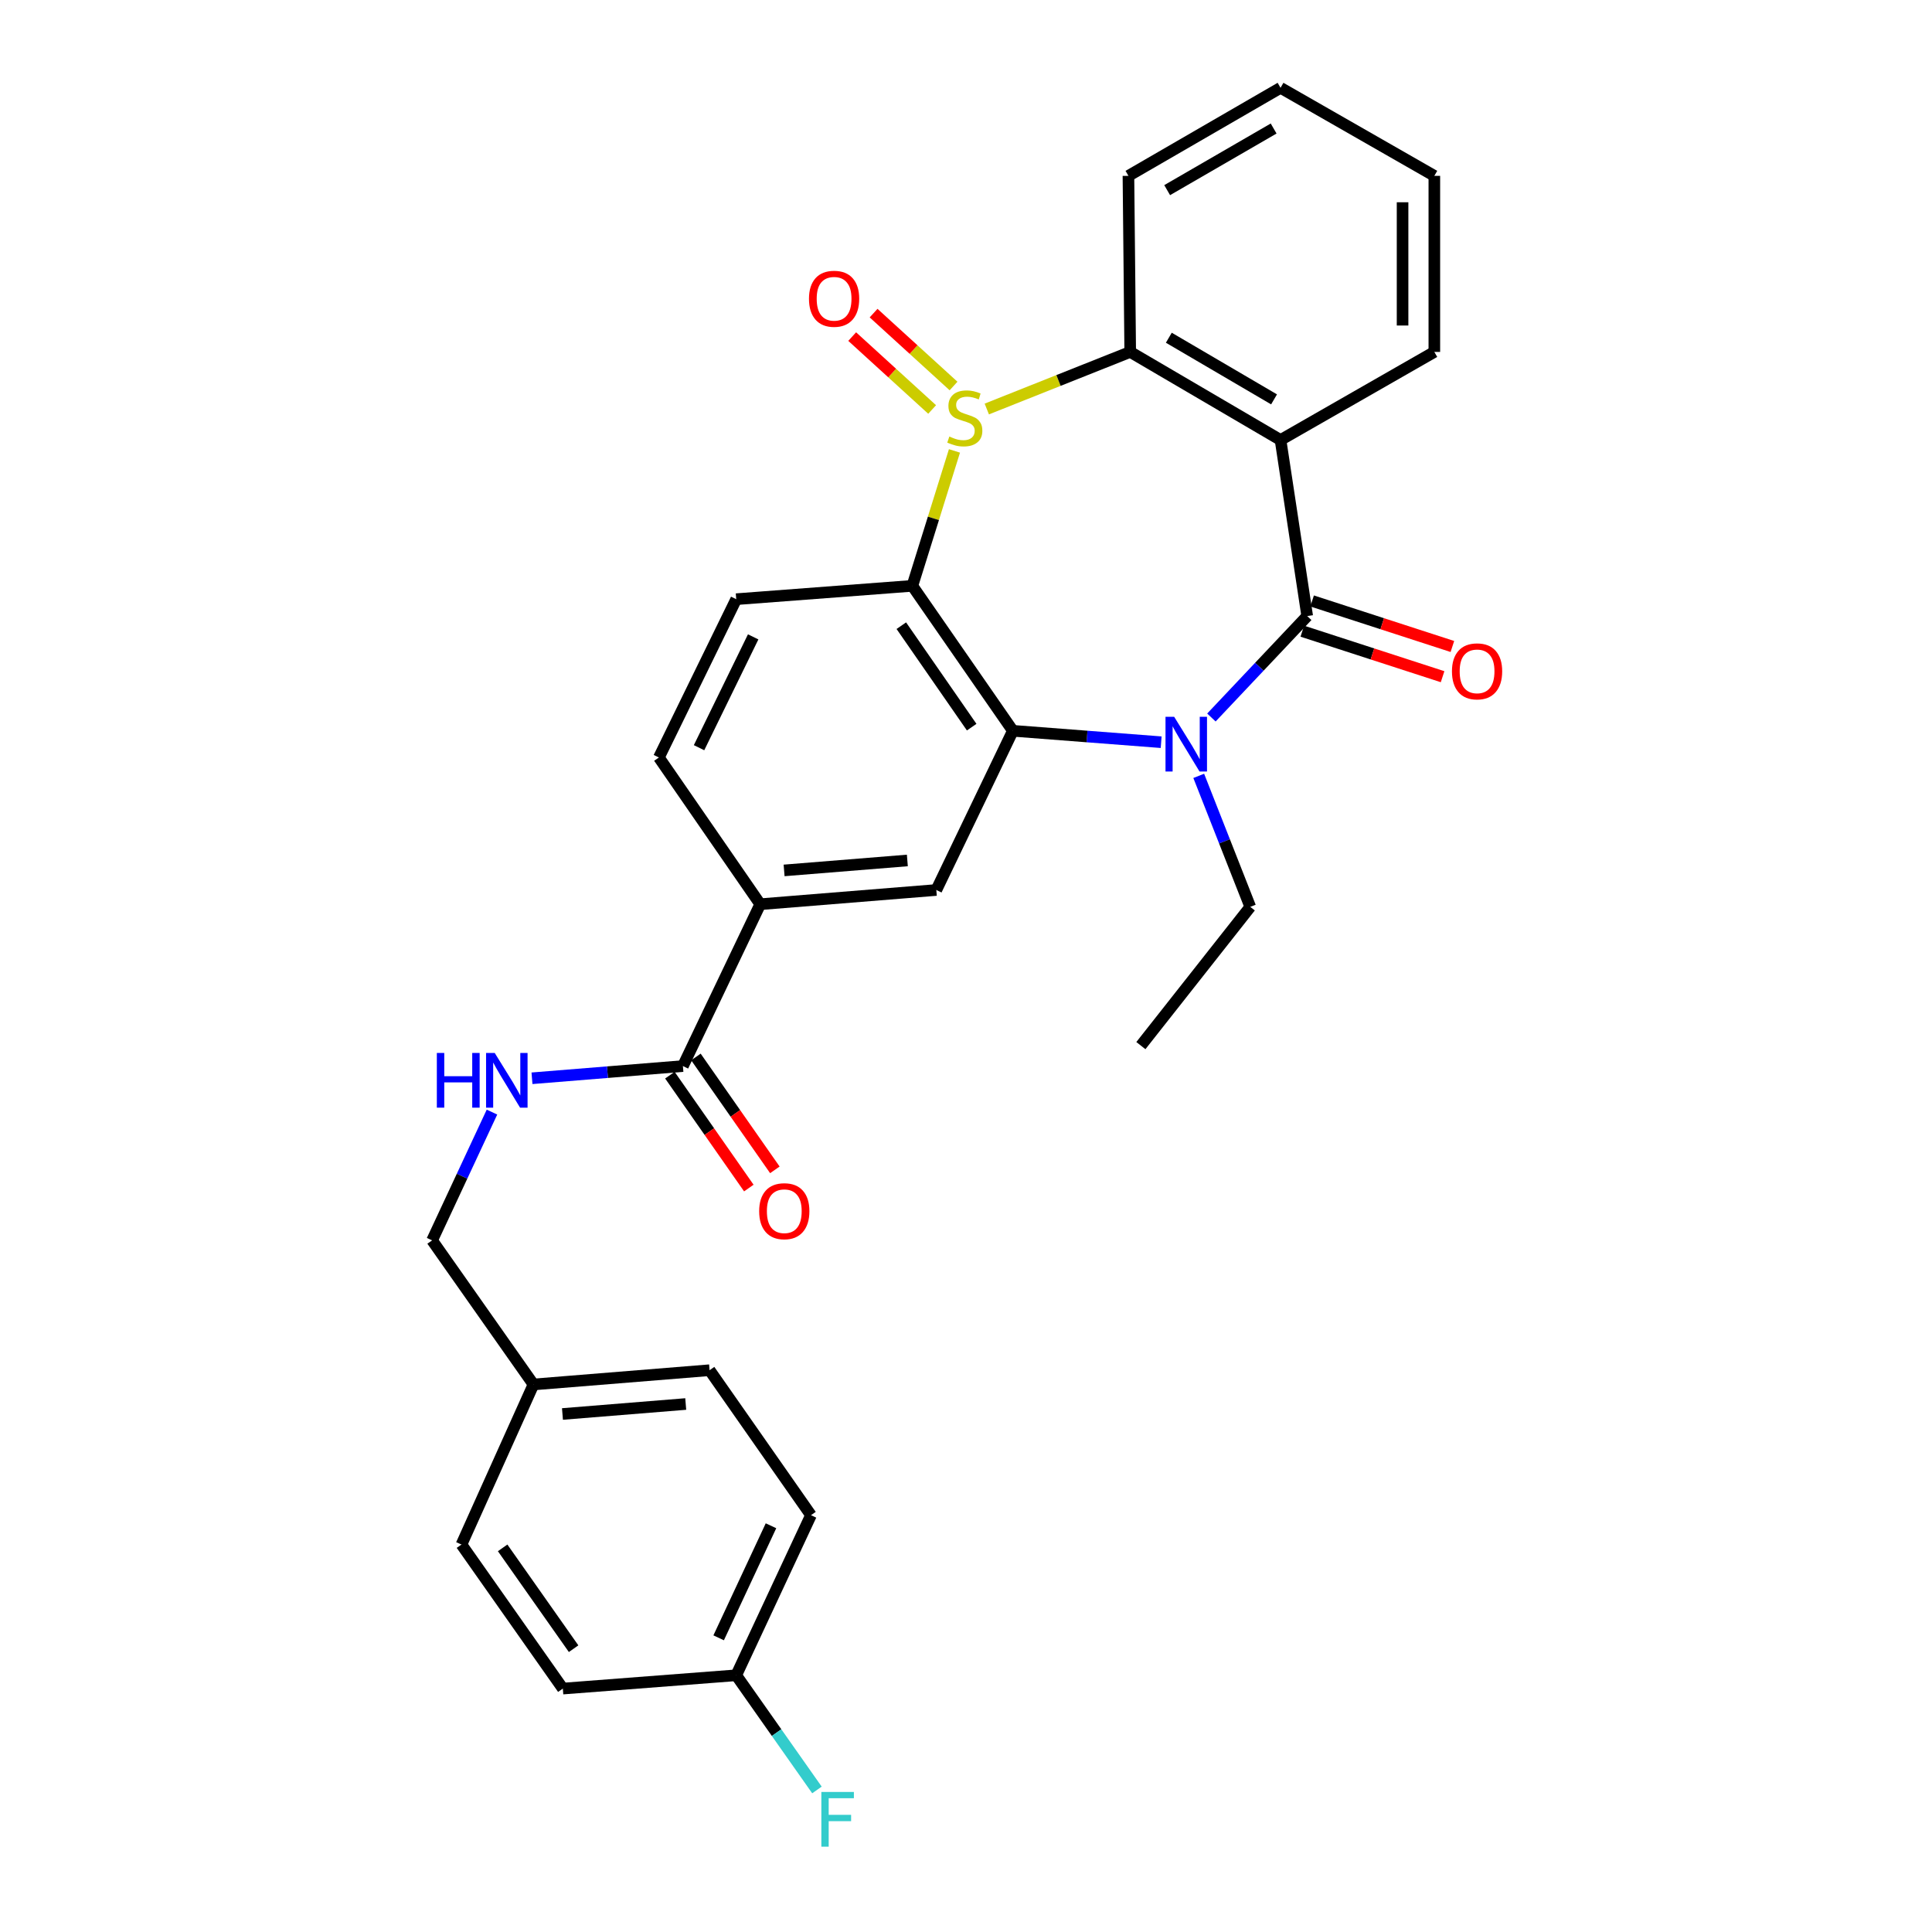 <?xml version='1.0' encoding='iso-8859-1'?>
<svg version='1.1' baseProfile='full'
              xmlns='http://www.w3.org/2000/svg'
                      xmlns:rdkit='http://www.rdkit.org/xml'
                      xmlns:xlink='http://www.w3.org/1999/xlink'
                  xml:space='preserve'
width='1000px' height='1000px' viewBox='0 0 1000 1000'>
<!-- END OF HEADER -->
<rect style='opacity:1.0;fill:#FFFFFF;stroke:none' width='1000' height='1000' x='0' y='0'> </rect>
<path class='bond-3' d='M 494.027,233.39 L 483.129,268.309' style='fill:none;fill-rule:evenodd;stroke:#CCCC00;stroke-width:6px;stroke-linecap:butt;stroke-linejoin:miter;stroke-opacity:1' />
<path class='bond-3' d='M 483.129,268.309 L 472.231,303.229' style='fill:none;fill-rule:evenodd;stroke:#000000;stroke-width:6px;stroke-linecap:butt;stroke-linejoin:miter;stroke-opacity:1' />
<path class='bond-5' d='M 510.765,211.701 L 547.882,196.929' style='fill:none;fill-rule:evenodd;stroke:#CCCC00;stroke-width:6px;stroke-linecap:butt;stroke-linejoin:miter;stroke-opacity:1' />
<path class='bond-5' d='M 547.882,196.929 L 584.999,182.157' style='fill:none;fill-rule:evenodd;stroke:#000000;stroke-width:6px;stroke-linecap:butt;stroke-linejoin:miter;stroke-opacity:1' />
<path class='bond-10' d='M 493.552,199.793 L 472.86,180.931' style='fill:none;fill-rule:evenodd;stroke:#CCCC00;stroke-width:6px;stroke-linecap:butt;stroke-linejoin:miter;stroke-opacity:1' />
<path class='bond-10' d='M 472.86,180.931 L 452.168,162.069' style='fill:none;fill-rule:evenodd;stroke:#FF0000;stroke-width:6px;stroke-linecap:butt;stroke-linejoin:miter;stroke-opacity:1' />
<path class='bond-10' d='M 482.474,211.945 L 461.782,193.083' style='fill:none;fill-rule:evenodd;stroke:#CCCC00;stroke-width:6px;stroke-linecap:butt;stroke-linejoin:miter;stroke-opacity:1' />
<path class='bond-10' d='M 461.782,193.083 L 441.09,174.221' style='fill:none;fill-rule:evenodd;stroke:#FF0000;stroke-width:6px;stroke-linecap:butt;stroke-linejoin:miter;stroke-opacity:1' />
<path class='bond-0' d='M 676.609,318.878 L 662.805,227.743' style='fill:none;fill-rule:evenodd;stroke:#000000;stroke-width:6px;stroke-linecap:butt;stroke-linejoin:miter;stroke-opacity:1' />
<path class='bond-12' d='M 674.071,326.698 L 710.375,338.479' style='fill:none;fill-rule:evenodd;stroke:#000000;stroke-width:6px;stroke-linecap:butt;stroke-linejoin:miter;stroke-opacity:1' />
<path class='bond-12' d='M 710.375,338.479 L 746.679,350.259' style='fill:none;fill-rule:evenodd;stroke:#FF0000;stroke-width:6px;stroke-linecap:butt;stroke-linejoin:miter;stroke-opacity:1' />
<path class='bond-12' d='M 679.146,311.057 L 715.45,322.838' style='fill:none;fill-rule:evenodd;stroke:#000000;stroke-width:6px;stroke-linecap:butt;stroke-linejoin:miter;stroke-opacity:1' />
<path class='bond-12' d='M 715.45,322.838 L 751.755,334.619' style='fill:none;fill-rule:evenodd;stroke:#FF0000;stroke-width:6px;stroke-linecap:butt;stroke-linejoin:miter;stroke-opacity:1' />
<path class='bond-29' d='M 676.609,318.878 L 651.816,345.128' style='fill:none;fill-rule:evenodd;stroke:#000000;stroke-width:6px;stroke-linecap:butt;stroke-linejoin:miter;stroke-opacity:1' />
<path class='bond-29' d='M 651.816,345.128 L 627.023,371.379' style='fill:none;fill-rule:evenodd;stroke:#0000FF;stroke-width:6px;stroke-linecap:butt;stroke-linejoin:miter;stroke-opacity:1' />
<path class='bond-1' d='M 601.013,384.164 L 562.635,381.211' style='fill:none;fill-rule:evenodd;stroke:#0000FF;stroke-width:6px;stroke-linecap:butt;stroke-linejoin:miter;stroke-opacity:1' />
<path class='bond-1' d='M 562.635,381.211 L 524.257,378.258' style='fill:none;fill-rule:evenodd;stroke:#000000;stroke-width:6px;stroke-linecap:butt;stroke-linejoin:miter;stroke-opacity:1' />
<path class='bond-15' d='M 620.464,401.587 L 633.801,435.49' style='fill:none;fill-rule:evenodd;stroke:#0000FF;stroke-width:6px;stroke-linecap:butt;stroke-linejoin:miter;stroke-opacity:1' />
<path class='bond-15' d='M 633.801,435.49 L 647.138,469.393' style='fill:none;fill-rule:evenodd;stroke:#000000;stroke-width:6px;stroke-linecap:butt;stroke-linejoin:miter;stroke-opacity:1' />
<path class='bond-2' d='M 524.257,378.258 L 472.231,303.229' style='fill:none;fill-rule:evenodd;stroke:#000000;stroke-width:6px;stroke-linecap:butt;stroke-linejoin:miter;stroke-opacity:1' />
<path class='bond-2' d='M 502.94,376.373 L 466.522,323.853' style='fill:none;fill-rule:evenodd;stroke:#000000;stroke-width:6px;stroke-linecap:butt;stroke-linejoin:miter;stroke-opacity:1' />
<path class='bond-6' d='M 524.257,378.258 L 484.637,460.659' style='fill:none;fill-rule:evenodd;stroke:#000000;stroke-width:6px;stroke-linecap:butt;stroke-linejoin:miter;stroke-opacity:1' />
<path class='bond-9' d='M 472.231,303.229 L 381.069,310.135' style='fill:none;fill-rule:evenodd;stroke:#000000;stroke-width:6px;stroke-linecap:butt;stroke-linejoin:miter;stroke-opacity:1' />
<path class='bond-4' d='M 662.805,227.743 L 584.999,182.157' style='fill:none;fill-rule:evenodd;stroke:#000000;stroke-width:6px;stroke-linecap:butt;stroke-linejoin:miter;stroke-opacity:1' />
<path class='bond-4' d='M 659.447,206.717 L 604.982,174.807' style='fill:none;fill-rule:evenodd;stroke:#000000;stroke-width:6px;stroke-linecap:butt;stroke-linejoin:miter;stroke-opacity:1' />
<path class='bond-17' d='M 662.805,227.743 L 742.411,182.157' style='fill:none;fill-rule:evenodd;stroke:#000000;stroke-width:6px;stroke-linecap:butt;stroke-linejoin:miter;stroke-opacity:1' />
<path class='bond-21' d='M 584.999,182.157 L 584.076,91.022' style='fill:none;fill-rule:evenodd;stroke:#000000;stroke-width:6px;stroke-linecap:butt;stroke-linejoin:miter;stroke-opacity:1' />
<path class='bond-31' d='M 484.637,460.659 L 393.502,468.022' style='fill:none;fill-rule:evenodd;stroke:#000000;stroke-width:6px;stroke-linecap:butt;stroke-linejoin:miter;stroke-opacity:1' />
<path class='bond-31' d='M 469.642,445.373 L 405.848,450.527' style='fill:none;fill-rule:evenodd;stroke:#000000;stroke-width:6px;stroke-linecap:butt;stroke-linejoin:miter;stroke-opacity:1' />
<path class='bond-7' d='M 353.471,551.794 L 393.502,468.022' style='fill:none;fill-rule:evenodd;stroke:#000000;stroke-width:6px;stroke-linecap:butt;stroke-linejoin:miter;stroke-opacity:1' />
<path class='bond-11' d='M 353.471,551.794 L 314.412,554.953' style='fill:none;fill-rule:evenodd;stroke:#000000;stroke-width:6px;stroke-linecap:butt;stroke-linejoin:miter;stroke-opacity:1' />
<path class='bond-11' d='M 314.412,554.953 L 275.353,558.113' style='fill:none;fill-rule:evenodd;stroke:#0000FF;stroke-width:6px;stroke-linecap:butt;stroke-linejoin:miter;stroke-opacity:1' />
<path class='bond-14' d='M 346.733,556.506 L 367.162,585.72' style='fill:none;fill-rule:evenodd;stroke:#000000;stroke-width:6px;stroke-linecap:butt;stroke-linejoin:miter;stroke-opacity:1' />
<path class='bond-14' d='M 367.162,585.72 L 387.592,614.935' style='fill:none;fill-rule:evenodd;stroke:#FF0000;stroke-width:6px;stroke-linecap:butt;stroke-linejoin:miter;stroke-opacity:1' />
<path class='bond-14' d='M 360.208,547.082 L 380.638,576.297' style='fill:none;fill-rule:evenodd;stroke:#000000;stroke-width:6px;stroke-linecap:butt;stroke-linejoin:miter;stroke-opacity:1' />
<path class='bond-14' d='M 380.638,576.297 L 401.068,605.511' style='fill:none;fill-rule:evenodd;stroke:#FF0000;stroke-width:6px;stroke-linecap:butt;stroke-linejoin:miter;stroke-opacity:1' />
<path class='bond-8' d='M 393.502,468.022 L 341.046,392.08' style='fill:none;fill-rule:evenodd;stroke:#000000;stroke-width:6px;stroke-linecap:butt;stroke-linejoin:miter;stroke-opacity:1' />
<path class='bond-13' d='M 381.069,310.135 L 341.046,392.08' style='fill:none;fill-rule:evenodd;stroke:#000000;stroke-width:6px;stroke-linecap:butt;stroke-linejoin:miter;stroke-opacity:1' />
<path class='bond-13' d='M 389.841,329.643 L 361.825,387.004' style='fill:none;fill-rule:evenodd;stroke:#000000;stroke-width:6px;stroke-linecap:butt;stroke-linejoin:miter;stroke-opacity:1' />
<path class='bond-16' d='M 254.65,575.612 L 239.153,608.814' style='fill:none;fill-rule:evenodd;stroke:#0000FF;stroke-width:6px;stroke-linecap:butt;stroke-linejoin:miter;stroke-opacity:1' />
<path class='bond-16' d='M 239.153,608.814 L 223.656,642.015' style='fill:none;fill-rule:evenodd;stroke:#000000;stroke-width:6px;stroke-linecap:butt;stroke-linejoin:miter;stroke-opacity:1' />
<path class='bond-26' d='M 647.138,469.393 L 590.516,541.206' style='fill:none;fill-rule:evenodd;stroke:#000000;stroke-width:6px;stroke-linecap:butt;stroke-linejoin:miter;stroke-opacity:1' />
<path class='bond-19' d='M 223.656,642.015 L 276.13,716.597' style='fill:none;fill-rule:evenodd;stroke:#000000;stroke-width:6px;stroke-linecap:butt;stroke-linejoin:miter;stroke-opacity:1' />
<path class='bond-30' d='M 742.411,182.157 L 742.411,91.022' style='fill:none;fill-rule:evenodd;stroke:#000000;stroke-width:6px;stroke-linecap:butt;stroke-linejoin:miter;stroke-opacity:1' />
<path class='bond-30' d='M 725.967,168.487 L 725.967,104.692' style='fill:none;fill-rule:evenodd;stroke:#000000;stroke-width:6px;stroke-linecap:butt;stroke-linejoin:miter;stroke-opacity:1' />
<path class='bond-18' d='M 381.069,867.121 L 419.766,784.263' style='fill:none;fill-rule:evenodd;stroke:#000000;stroke-width:6px;stroke-linecap:butt;stroke-linejoin:miter;stroke-opacity:1' />
<path class='bond-18' d='M 371.974,847.734 L 399.063,789.733' style='fill:none;fill-rule:evenodd;stroke:#000000;stroke-width:6px;stroke-linecap:butt;stroke-linejoin:miter;stroke-opacity:1' />
<path class='bond-20' d='M 381.069,867.121 L 401.961,896.799' style='fill:none;fill-rule:evenodd;stroke:#000000;stroke-width:6px;stroke-linecap:butt;stroke-linejoin:miter;stroke-opacity:1' />
<path class='bond-20' d='M 401.961,896.799 L 422.852,926.476' style='fill:none;fill-rule:evenodd;stroke:#33CCCC;stroke-width:6px;stroke-linecap:butt;stroke-linejoin:miter;stroke-opacity:1' />
<path class='bond-32' d='M 381.069,867.121 L 291.322,874.009' style='fill:none;fill-rule:evenodd;stroke:#000000;stroke-width:6px;stroke-linecap:butt;stroke-linejoin:miter;stroke-opacity:1' />
<path class='bond-24' d='M 276.13,716.597 L 238.849,799.455' style='fill:none;fill-rule:evenodd;stroke:#000000;stroke-width:6px;stroke-linecap:butt;stroke-linejoin:miter;stroke-opacity:1' />
<path class='bond-25' d='M 276.13,716.597 L 367.274,709.216' style='fill:none;fill-rule:evenodd;stroke:#000000;stroke-width:6px;stroke-linecap:butt;stroke-linejoin:miter;stroke-opacity:1' />
<path class='bond-25' d='M 291.129,731.88 L 354.93,726.713' style='fill:none;fill-rule:evenodd;stroke:#000000;stroke-width:6px;stroke-linecap:butt;stroke-linejoin:miter;stroke-opacity:1' />
<path class='bond-28' d='M 584.076,91.022 L 662.805,45.455' style='fill:none;fill-rule:evenodd;stroke:#000000;stroke-width:6px;stroke-linecap:butt;stroke-linejoin:miter;stroke-opacity:1' />
<path class='bond-28' d='M 604.122,98.419 L 659.233,66.522' style='fill:none;fill-rule:evenodd;stroke:#000000;stroke-width:6px;stroke-linecap:butt;stroke-linejoin:miter;stroke-opacity:1' />
<path class='bond-22' d='M 291.322,874.009 L 238.849,799.455' style='fill:none;fill-rule:evenodd;stroke:#000000;stroke-width:6px;stroke-linecap:butt;stroke-linejoin:miter;stroke-opacity:1' />
<path class='bond-22' d='M 296.898,853.362 L 260.167,801.174' style='fill:none;fill-rule:evenodd;stroke:#000000;stroke-width:6px;stroke-linecap:butt;stroke-linejoin:miter;stroke-opacity:1' />
<path class='bond-23' d='M 419.766,784.263 L 367.274,709.216' style='fill:none;fill-rule:evenodd;stroke:#000000;stroke-width:6px;stroke-linecap:butt;stroke-linejoin:miter;stroke-opacity:1' />
<path class='bond-27' d='M 742.411,91.022 L 662.805,45.455' style='fill:none;fill-rule:evenodd;stroke:#000000;stroke-width:6px;stroke-linecap:butt;stroke-linejoin:miter;stroke-opacity:1' />
<path  class='atom-0' d='M 491.381 225.952
Q 491.701 226.072, 493.021 226.632
Q 494.341 227.192, 495.781 227.552
Q 497.261 227.872, 498.701 227.872
Q 501.381 227.872, 502.941 226.592
Q 504.501 225.272, 504.501 222.992
Q 504.501 221.432, 503.701 220.472
Q 502.941 219.512, 501.741 218.992
Q 500.541 218.472, 498.541 217.872
Q 496.021 217.112, 494.501 216.392
Q 493.021 215.672, 491.941 214.152
Q 490.901 212.632, 490.901 210.072
Q 490.901 206.512, 493.301 204.312
Q 495.741 202.112, 500.541 202.112
Q 503.821 202.112, 507.541 203.672
L 506.621 206.752
Q 503.221 205.352, 500.661 205.352
Q 497.901 205.352, 496.381 206.512
Q 494.861 207.632, 494.901 209.592
Q 494.901 211.112, 495.661 212.032
Q 496.461 212.952, 497.581 213.472
Q 498.741 213.992, 500.661 214.592
Q 503.221 215.392, 504.741 216.192
Q 506.261 216.992, 507.341 218.632
Q 508.461 220.232, 508.461 222.992
Q 508.461 226.912, 505.821 229.032
Q 503.221 231.112, 498.861 231.112
Q 496.341 231.112, 494.421 230.552
Q 492.541 230.032, 490.301 229.112
L 491.381 225.952
' fill='#CCCC00'/>
<path  class='atom-2' d='M 607.744 371.004
L 617.024 386.004
Q 617.944 387.484, 619.424 390.164
Q 620.904 392.844, 620.984 393.004
L 620.984 371.004
L 624.744 371.004
L 624.744 399.324
L 620.864 399.324
L 610.904 382.924
Q 609.744 381.004, 608.504 378.804
Q 607.304 376.604, 606.944 375.924
L 606.944 399.324
L 603.264 399.324
L 603.264 371.004
L 607.744 371.004
' fill='#0000FF'/>
<path  class='atom-11' d='M 418.725 154.639
Q 418.725 147.839, 422.085 144.039
Q 425.445 140.239, 431.725 140.239
Q 438.005 140.239, 441.365 144.039
Q 444.725 147.839, 444.725 154.639
Q 444.725 161.519, 441.325 165.439
Q 437.925 169.319, 431.725 169.319
Q 425.485 169.319, 422.085 165.439
Q 418.725 161.559, 418.725 154.639
M 431.725 166.119
Q 436.045 166.119, 438.365 163.239
Q 440.725 160.319, 440.725 154.639
Q 440.725 149.079, 438.365 146.279
Q 436.045 143.439, 431.725 143.439
Q 427.405 143.439, 425.045 146.239
Q 422.725 149.039, 422.725 154.639
Q 422.725 160.359, 425.045 163.239
Q 427.405 166.119, 431.725 166.119
' fill='#FF0000'/>
<path  class='atom-12' d='M 226.107 545.006
L 229.947 545.006
L 229.947 557.046
L 244.427 557.046
L 244.427 545.006
L 248.267 545.006
L 248.267 573.326
L 244.427 573.326
L 244.427 560.246
L 229.947 560.246
L 229.947 573.326
L 226.107 573.326
L 226.107 545.006
' fill='#0000FF'/>
<path  class='atom-12' d='M 256.067 545.006
L 265.347 560.006
Q 266.267 561.486, 267.747 564.166
Q 269.227 566.846, 269.307 567.006
L 269.307 545.006
L 273.067 545.006
L 273.067 573.326
L 269.187 573.326
L 259.227 556.926
Q 258.067 555.006, 256.827 552.806
Q 255.627 550.606, 255.267 549.926
L 255.267 573.326
L 251.587 573.326
L 251.587 545.006
L 256.067 545.006
' fill='#0000FF'/>
<path  class='atom-13' d='M 751.528 347.487
Q 751.528 340.687, 754.888 336.887
Q 758.248 333.087, 764.528 333.087
Q 770.808 333.087, 774.168 336.887
Q 777.528 340.687, 777.528 347.487
Q 777.528 354.367, 774.128 358.287
Q 770.728 362.167, 764.528 362.167
Q 758.288 362.167, 754.888 358.287
Q 751.528 354.407, 751.528 347.487
M 764.528 358.967
Q 768.848 358.967, 771.168 356.087
Q 773.528 353.167, 773.528 347.487
Q 773.528 341.927, 771.168 339.127
Q 768.848 336.287, 764.528 336.287
Q 760.208 336.287, 757.848 339.087
Q 755.528 341.887, 755.528 347.487
Q 755.528 353.207, 757.848 356.087
Q 760.208 358.967, 764.528 358.967
' fill='#FF0000'/>
<path  class='atom-15' d='M 392.944 626.912
Q 392.944 620.112, 396.304 616.312
Q 399.664 612.512, 405.944 612.512
Q 412.224 612.512, 415.584 616.312
Q 418.944 620.112, 418.944 626.912
Q 418.944 633.792, 415.544 637.712
Q 412.144 641.592, 405.944 641.592
Q 399.704 641.592, 396.304 637.712
Q 392.944 633.832, 392.944 626.912
M 405.944 638.392
Q 410.264 638.392, 412.584 635.512
Q 414.944 632.592, 414.944 626.912
Q 414.944 621.352, 412.584 618.552
Q 410.264 615.712, 405.944 615.712
Q 401.624 615.712, 399.264 618.512
Q 396.944 621.312, 396.944 626.912
Q 396.944 632.632, 399.264 635.512
Q 401.624 638.392, 405.944 638.392
' fill='#FF0000'/>
<path  class='atom-21' d='M 425.132 927.515
L 441.972 927.515
L 441.972 930.755
L 428.932 930.755
L 428.932 939.355
L 440.532 939.355
L 440.532 942.635
L 428.932 942.635
L 428.932 955.835
L 425.132 955.835
L 425.132 927.515
' fill='#33CCCC'/>
</svg>
